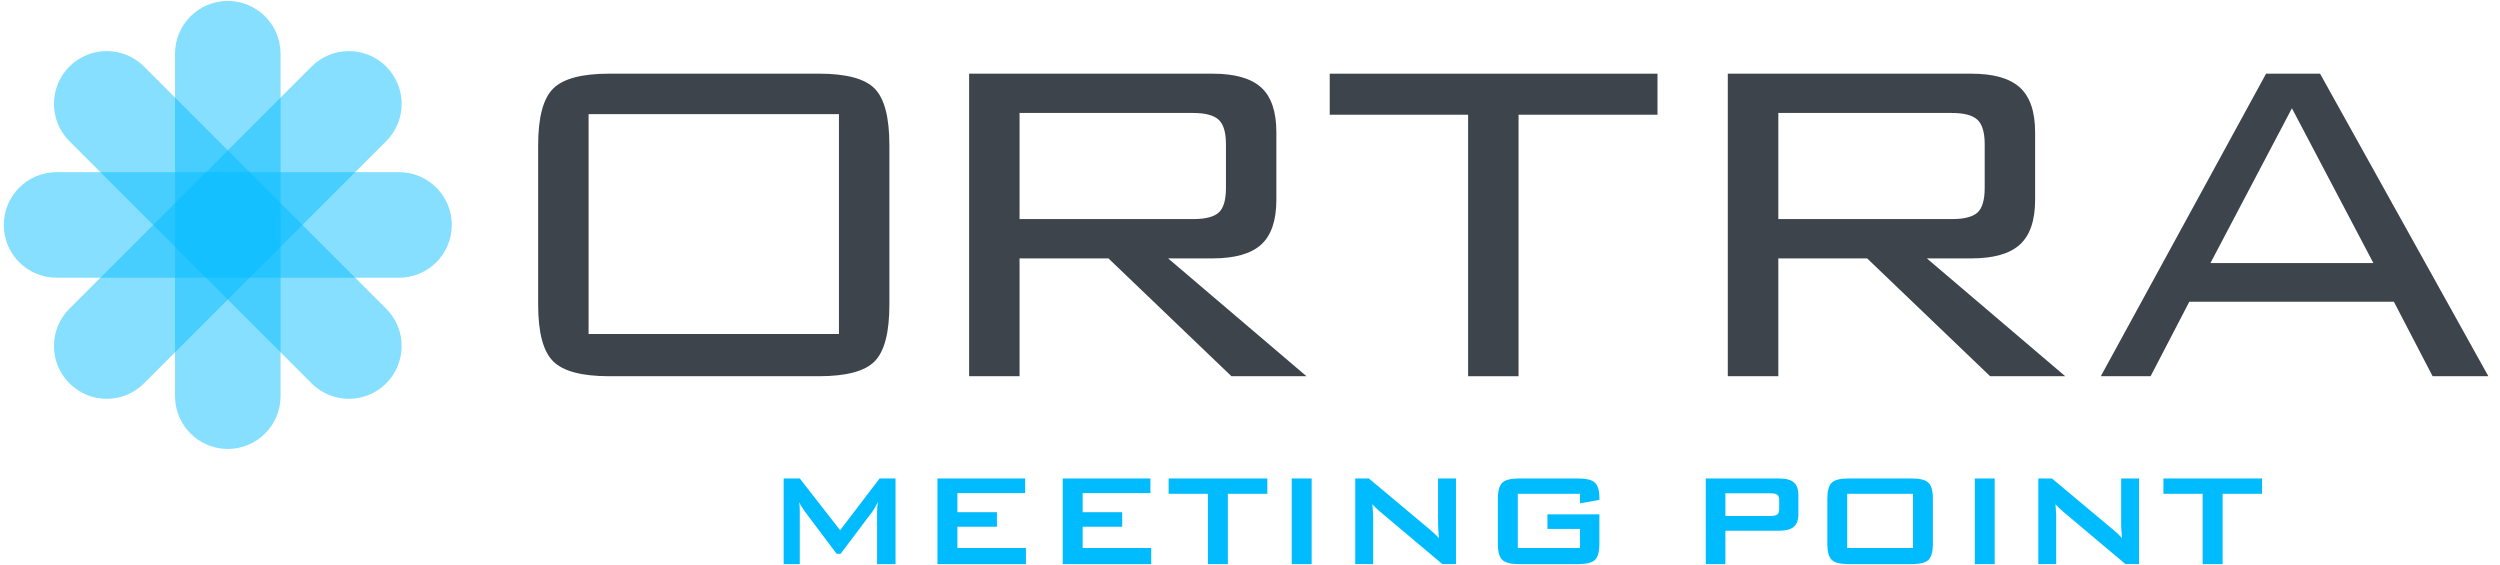 <?xml version="1.0" encoding="UTF-8" standalone="no"?>
<svg xmlns="http://www.w3.org/2000/svg" height="54px" width="239px" version="1.1" xmlns:xlink="http://www.w3.org/1999/xlink" viewBox="0 0 239 54"><!-- Generator: Sketch 46.2 (44496) - http://www.bohemiancoding.com/sketch -->
 <title>Assets/Logo</title>
 <desc>Created with Sketch.</desc>
 <g id="Symbols" fill-rule="evenodd" fill="none">
  <g id="Assets/Logo" fill-rule="nonzero">
   <g id="logo2018-copy">
    <g id="Group" fill="#3D444C" transform="translate(51.207 6.983)">
     <path id="Shape" d="m0.241 6.899c0-2.653 0.477-4.456 1.431-5.41 0.954-0.953 2.742-1.429 5.363-1.429l20.045 0c2.62 0 4.399 0.476 5.334 1.429 0.936 0.953 1.404 2.757 1.404 5.41v15.248c0 2.653-0.468 4.455-1.404 5.409-0.935 0.953-2.714 1.428-5.334 1.428h-20.045c-2.621 0-4.409-0.475-5.363-1.428-0.954-0.954-1.431-2.756-1.431-5.409l-0-15.248zm4.821 18.051h23.935v-21.022h-23.935v21.022z"/>
     <path id="Shape" d="m41.441 28.984v-28.923l23.275-0c2.125 0 3.672 0.44 4.643 1.317 0.969 0.879 1.455 2.308 1.455 4.288v6.447c0 1.98-0.486 3.409-1.455 4.288-0.971 0.877-2.518 1.318-4.642 1.318h-4.253l13.229 11.265h-7.174l-11.759-11.265h-8.498v11.265h-4.821zm21.413-25.168h-16.592v10.146h16.592c1.158 0 1.971-0.204 2.439-0.616 0.466-0.411 0.701-1.196 0.701-2.354v-4.204c0-1.121-0.235-1.897-0.701-2.327-0.468-0.428-1.281-0.644-2.439-0.644z"/>
     <polygon id="Shape" points="93.966 3.985 93.966 28.984 89.145 28.984 89.145 3.985 75.915 3.985 75.915 0.061 107.25 0.061 107.25 3.985"/>
     <path id="Shape" d="m113.97 28.984v-28.923l23.28-0c2.13 0 3.67 0.44 4.64 1.317 0.97 0.879 1.46 2.308 1.46 4.288v6.447c0 1.98-0.49 3.409-1.46 4.288-0.97 0.877-2.51 1.318-4.64 1.318h-4.25l13.23 11.265h-7.18l-11.76-11.265h-8.49v11.265h-4.83zm21.42-25.168h-16.59v10.146h16.59c1.16 0 1.97-0.204 2.44-0.616 0.46-0.411 0.7-1.196 0.7-2.354v-4.204c0-1.121-0.24-1.897-0.7-2.327-0.47-0.428-1.28-0.644-2.44-0.644z"/>
     <path id="Shape" d="m149.63 28.984l15.8-28.923 5.16-0 16.09 28.923h-5.33l-3.7-7.118h-19.56l-3.7 7.118h-4.76zm10.48-10.817h15.58l-7.79-14.799-7.79 14.799z"/>
    </g>
    <g id="Group" fill="#00BCFF" transform="translate(74.483 45.621)">
     <path id="Shape" d="m0.435 8.308v-8.188h1.541l3.857 4.95 3.772-4.95h1.526v8.188h-1.766v-5.058c0-0.098 0.006-0.223 0.02-0.372 0.012-0.15 0.03-0.318 0.05-0.504-0.103 0.212-0.194 0.386-0.271 0.523-0.078 0.137-0.147 0.25-0.209 0.337l-3.076 4.09h-0.379l-3.083-4.105c-0.114-0.155-0.211-0.301-0.291-0.438-0.08-0.136-0.145-0.27-0.197-0.398 0.015 0.17 0.028 0.325 0.035 0.465 0.008 0.139 0.012 0.274 0.012 0.403v5.058h-1.54-0z"/>
     <polygon id="Shape" points="15.138 8.308 15.138 0.12 23.52 0.12 23.52 1.515 17.044 1.515 17.044 3.343 20.824 3.343 20.824 4.737 17.044 4.737 17.044 6.766 23.597 6.766 23.597 8.308"/>
     <polygon id="Shape" points="27.114 8.308 27.114 0.12 35.496 0.12 35.496 1.515 29.019 1.515 29.019 3.343 32.8 3.343 32.8 4.737 29.019 4.737 29.019 6.766 35.573 6.766 35.573 8.308"/>
     <polygon id="Shape" points="42.901 1.584 42.901 8.307 40.995 8.307 40.995 1.584 37.239 1.584 37.239 0.12 46.674 0.12 46.674 1.584"/>
     <polygon id="Shape" points="49.005 8.308 49.005 0.12 50.912 0.12 50.912 8.308"/>
     <path id="Shape" d="m55.078 8.308v-8.188h1.301l5.764 4.826c0.196 0.16 0.369 0.311 0.519 0.453 0.15 0.143 0.286 0.288 0.41 0.437-0.03-0.459-0.051-0.785-0.061-0.976-0.011-0.191-0.015-0.339-0.015-0.442v-4.299h1.711v8.188h-1.301l-6.011-5.058c-0.145-0.129-0.272-0.245-0.379-0.348-0.11-0.104-0.21-0.209-0.303-0.318 0.026 0.254 0.045 0.492 0.058 0.716s0.019 0.419 0.019 0.585v4.423h-1.712z"/>
     <path id="Shape" d="m76.567 1.584h-5.949v5.183h5.949v-1.82h-3.114v-1.395h4.966v2.82c0 0.749-0.14 1.259-0.418 1.53-0.28 0.271-0.816 0.406-1.611 0.406h-5.648c-0.795 0-1.332-0.135-1.611-0.406-0.279-0.271-0.419-0.781-0.419-1.53v-4.315c0-0.743 0.141-1.252 0.419-1.526 0.279-0.274 0.816-0.41 1.611-0.41h5.648c0.784 0 1.318 0.135 1.603 0.403 0.283 0.269 0.426 0.755 0.426 1.457v0.186l-1.852 0.332v-0.914z"/>
     <path id="Shape" d="m88.59 8.308v-8.188h7.004c0.65 0 1.12 0.126 1.413 0.376 0.292 0.25 0.436 0.655 0.436 1.212v1.829c0 0.553-0.144 0.955-0.436 1.205-0.293 0.25-0.763 0.376-1.413 0.376h-5.13v3.191h-1.874zm6.158-6.77h-4.284v2.169h4.284c0.33 0 0.557-0.048 0.678-0.144 0.121-0.095 0.182-0.264 0.182-0.507v-0.876c0-0.238-0.061-0.404-0.182-0.5-0.121-0.095-0.348-0.142-0.678-0.142z"/>
     <path id="Shape" d="m100.21 2.056c0-0.743 0.14-1.252 0.42-1.526s0.81-0.41 1.61-0.41h6.03c0.79 0 1.33 0.136 1.61 0.41 0.28 0.274 0.42 0.783 0.42 1.526v4.315c0 0.749-0.14 1.259-0.42 1.53-0.28 0.271-0.82 0.406-1.61 0.406h-6.03c-0.8 0-1.33-0.135-1.61-0.406-0.28-0.271-0.42-0.781-0.42-1.53v-4.315zm1.9 4.711h6.29v-5.183h-6.29v5.183z"/>
     <polygon id="Shape" points="114.31 8.308 114.31 0.12 116.21 0.12 116.21 8.308"/>
     <path id="Shape" d="m120.38 8.308v-8.188h1.3l5.77 4.826c0.19 0.16 0.37 0.311 0.52 0.453 0.15 0.143 0.28 0.288 0.41 0.437-0.03-0.459-0.06-0.785-0.07-0.976-0.01-0.191-0.01-0.339-0.01-0.442v-4.299h1.71v8.188h-1.3l-6.01-5.058c-0.15-0.129-0.27-0.245-0.38-0.348-0.11-0.104-0.21-0.209-0.3-0.318 0.02 0.254 0.04 0.492 0.05 0.716 0.02 0.224 0.02 0.419 0.02 0.585v4.423h-1.71z"/>
     <polygon id="Shape" points="138 1.584 138 8.307 136.09 8.307 136.09 1.584 132.34 1.584 132.34 0.12 141.77 0.12 141.77 1.584"/>
    </g>
    <g id="Group" opacity=".47" fill="#00BCFF">
     <path id="Shape" d="m16.732 37.875v-32.739c0-2.788 2.259-5.046 5.045-5.046v0c2.786 0 5.046 2.258 5.046 5.045v32.739c0 2.786-2.26 5.045-5.046 5.045s-5.045-2.259-5.045-5.045z"/>
    </g>
    <g id="Group" opacity=".47" fill="#00BCFF">
     <path id="Shape" d="m29.785 36.647l-23.15-23.149c-1.97-1.97-1.97-5.165-0-7.136 1.97-1.97 5.165-1.97 7.135 0l23.15 23.15c1.97 1.971 1.97 5.166 0 7.135-0.986 0.986-2.277 1.479-3.568 1.479-1.29 0-2.582-0.493-3.567-1.479z"/>
    </g>
    <g id="Group" opacity=".47" fill="#00BCFF">
     <path id="Shape" d="m5.408 26.55c-2.787 0-5.045-2.258-5.045-5.045s2.259-5.046 5.045-5.046h32.739c2.787 0 5.045 2.259 5.045 5.046s-2.258 5.045-5.045 5.045h-32.739 0z"/>
    </g>
    <g id="Group" opacity=".47" fill="#00BCFF">
     <path id="Shape" d="m6.635 36.647c-1.97-1.969-1.97-5.164 0-7.135l23.15-23.149c1.97-1.971 5.164-1.971 7.136-0 1.97 1.971 1.97 5.165 0 7.135l-23.151 23.149c-0.985 0.986-2.276 1.479-3.567 1.479-1.292 0-2.583-0.493-3.568-1.479z"/>
    </g>
   </g>
  </g>
 </g>
</svg>
